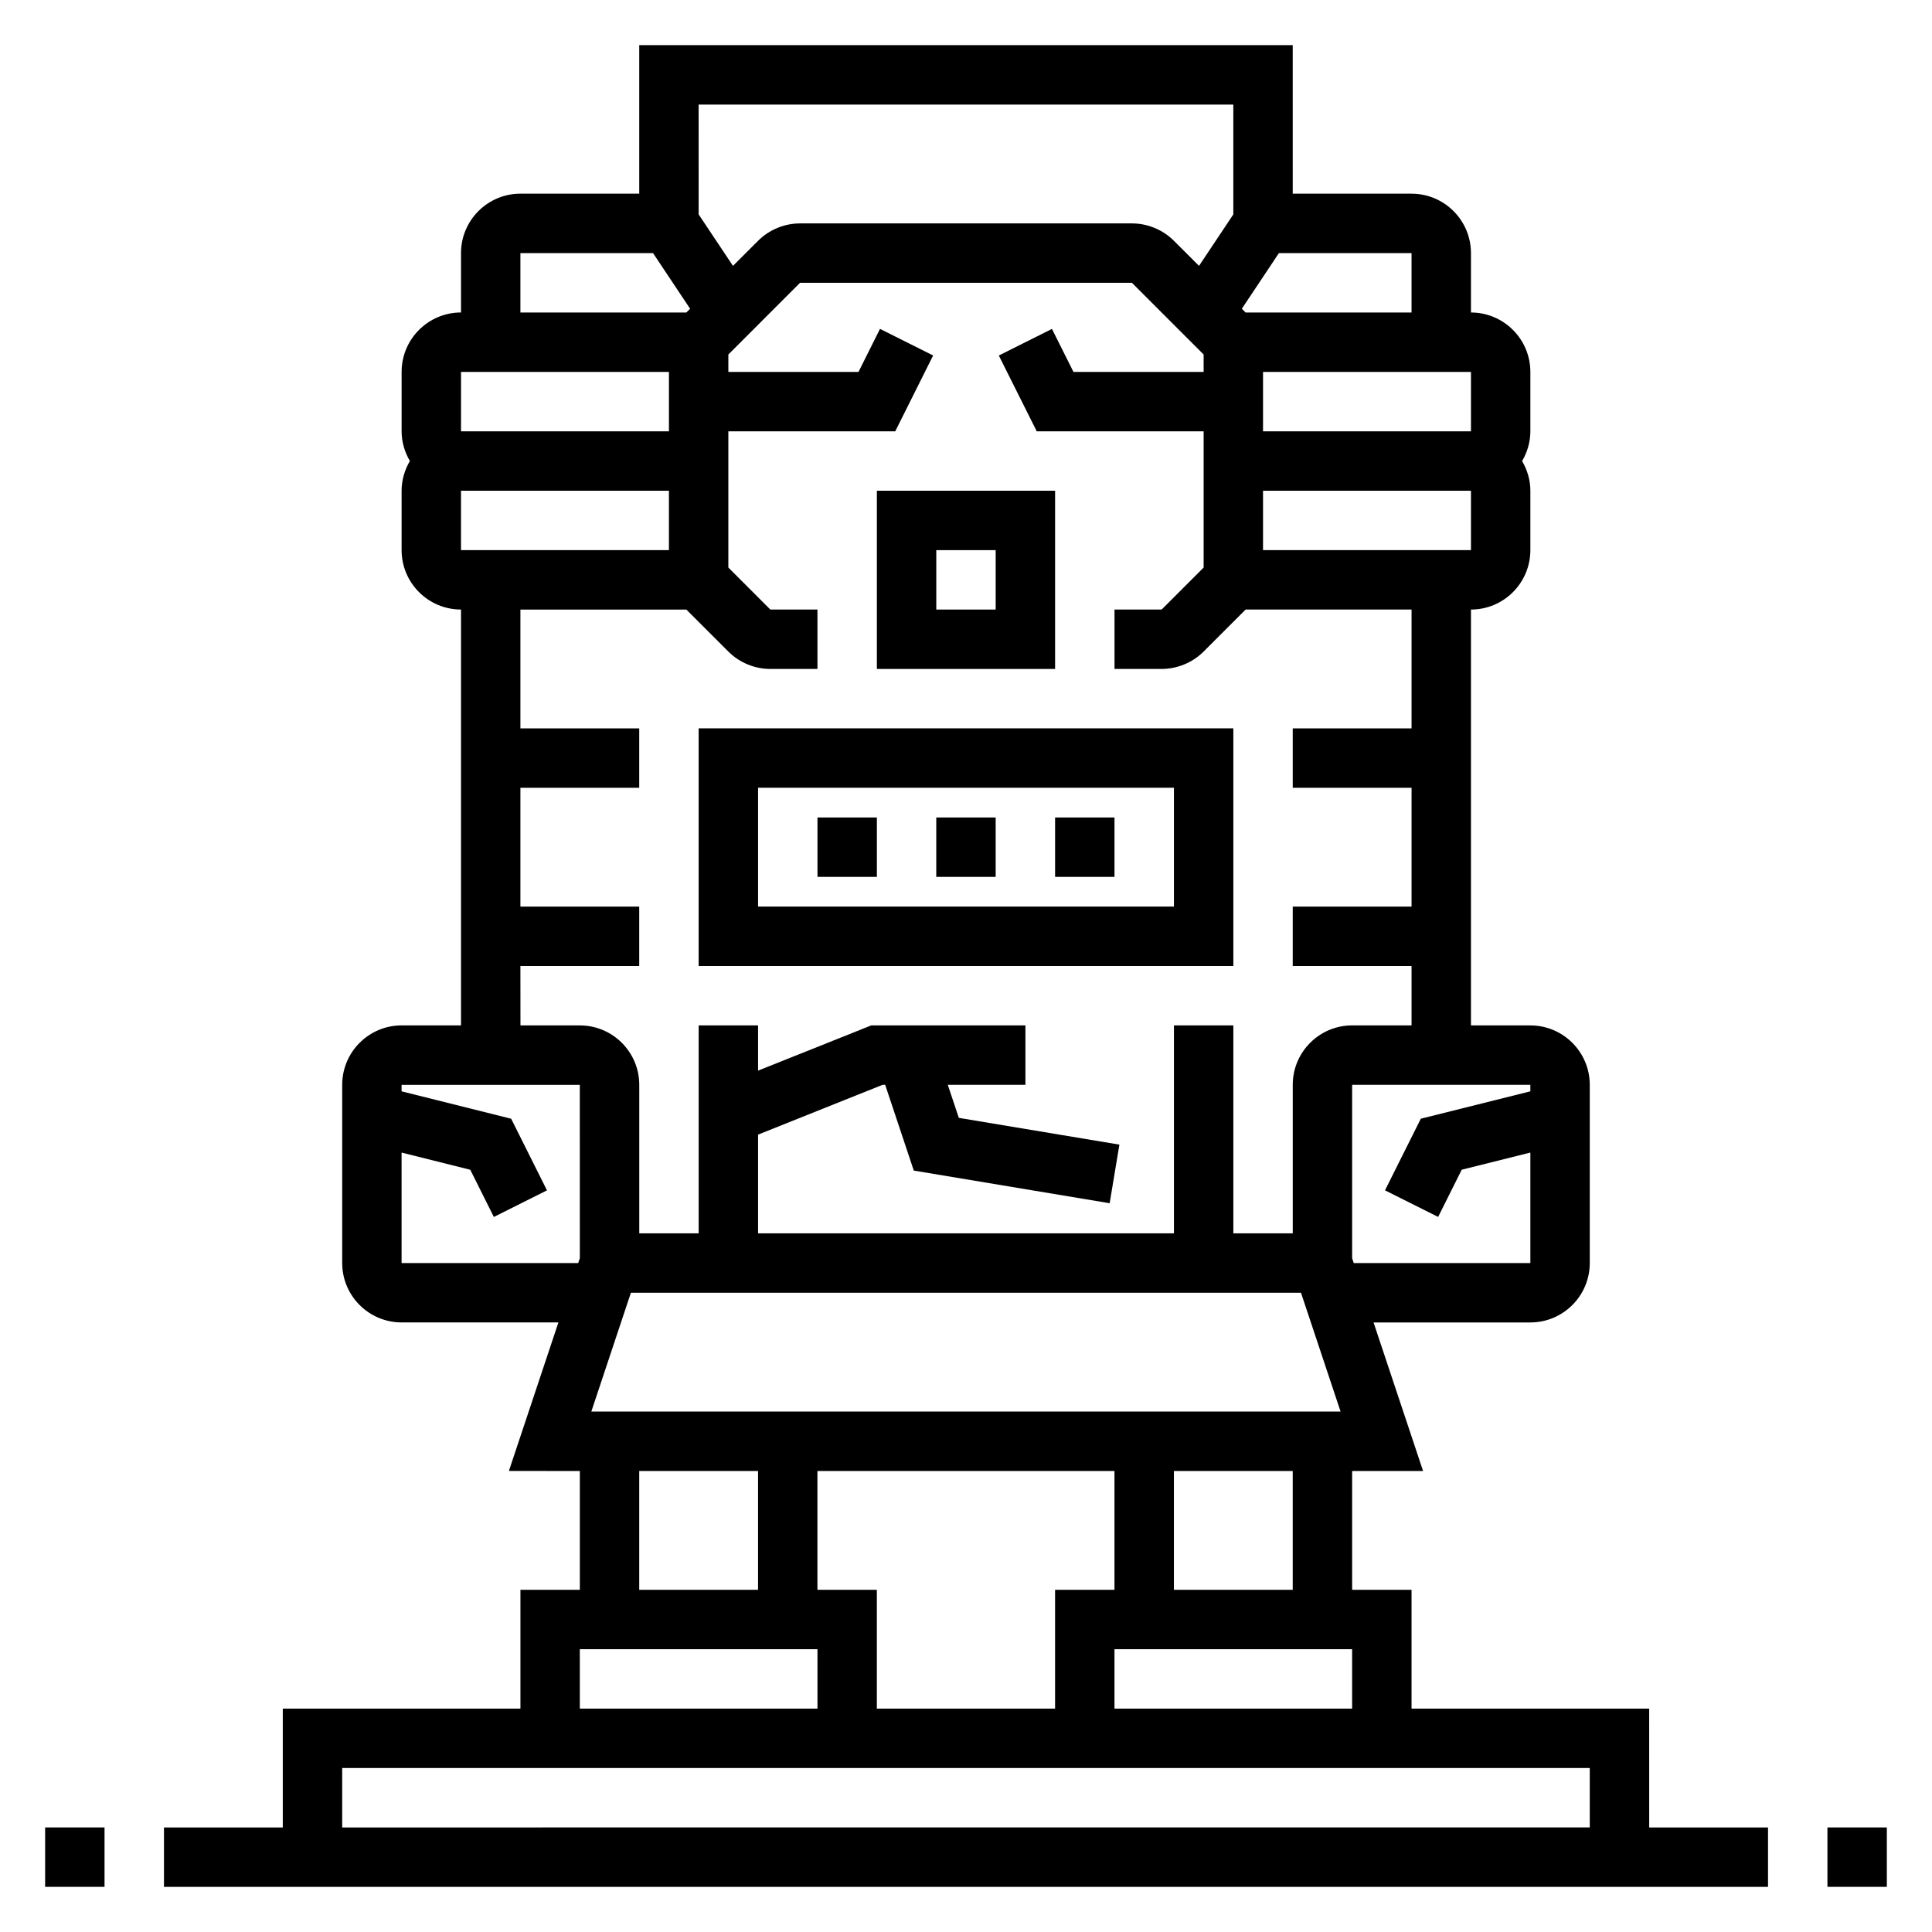 <?xml version="1.0" encoding="UTF-8"?>
<!-- Uploaded to: ICON Repo, www.iconrepo.com, Generator: ICON Repo Mixer Tools -->
<svg fill="#000000" width="800px" height="800px" version="1.1" viewBox="144 144 512 512" xmlns="http://www.w3.org/2000/svg">
 <g>
  <path d="m581.05 596.8h-62.977v-31.488h-15.742v-31.488h18.797l-13.121-39.359 41.555-0.004c8.684 0 15.742-7.062 15.742-15.742v-47.23c0-8.684-7.062-15.742-15.742-15.742h-15.742v-110.21c8.684 0 15.742-7.062 15.742-15.742v-15.742c0-2.883-0.836-5.551-2.188-7.871 1.355-2.328 2.188-4.996 2.188-7.879v-15.742c0-8.684-7.062-15.742-15.742-15.742v-15.746c0-8.684-7.062-15.742-15.742-15.742h-31.488l-0.004-39.363h-173.18v39.359h-31.488c-8.684 0-15.742 7.062-15.742 15.742v15.742c-8.684 0-15.742 7.062-15.742 15.742v15.742c0 2.883 0.836 5.551 2.188 7.871-1.355 2.332-2.191 5-2.191 7.883v15.742c0 8.684 7.062 15.742 15.742 15.742v110.21h-15.742c-8.684 0-15.742 7.062-15.742 15.742v47.23c0 8.684 7.062 15.742 15.742 15.742h41.555l-13.121 39.359 18.801 0.012v31.488h-15.742v31.488h-62.98v31.488h-31.488v15.742h425.09v-15.742h-31.488zm-141.7 0v-15.742h62.977v15.742zm-78.723-31.488v-31.488h78.719v31.488h-15.742v31.488h-47.23v-31.488zm-59.922-47.234 10.477-31.449c0.008-0.016 0.016-0.023 0.023-0.039h177.56c0.008 0.016 0.016 0.023 0.023 0.039l10.48 31.449zm185.88 47.234h-31.488v-31.488h31.488zm62.977-132.1-29.031 7.258-9.492 18.98 14.082 7.047 6.25-12.508 18.191-4.547v29.277h-46.809l-0.422-1.273v-45.957h47.23zm-15.742-143.42h-55.105v-15.742h55.105zm0-47.23v15.742h-55.105v-15.742zm-15.746-15.746h-43.973l-1-1 9.824-14.742h35.148zm-188.93-55.102h141.7v29.102l-9.09 13.641-6.652-6.641c-2.926-2.938-6.988-4.613-11.129-4.613h-87.949c-4.141 0-8.199 1.676-11.129 4.613l-6.652 6.641-9.094-13.641zm-7.871 118.08h-55.105v-15.742h55.105zm-39.359-78.719h35.148l9.824 14.746-1 0.996h-43.973zm-15.742 31.488h55.105v15.742h-55.105zm15.742 157.44h31.488v-15.742h-31.488v-31.488h31.488v-15.742h-31.488v-31.488h43.973l11.133 11.125c2.926 2.938 6.988 4.613 11.129 4.613h12.484v-15.742h-12.484l-11.129-11.133v-36.102h44.227l10.043-20.098-14.082-7.047-5.695 11.402h-34.492v-4.613l19-19.004h87.945l19.008 19.004v4.613h-34.496l-5.699-11.391-14.082 7.047 10.051 20.086h44.227v36.102l-11.133 11.133h-12.484v15.742h12.484c4.141 0 8.203-1.676 11.133-4.613l11.129-11.129h43.973v31.488h-31.488v15.742h31.488v31.488h-31.488v15.742h31.488v15.742h-15.742c-8.684 0-15.742 7.062-15.742 15.742v39.359h-15.742v-55.105h-15.742v55.105l-110.21 0.008v-26.16l33-13.199h0.684l7.582 22.727 51.906 8.652 2.582-15.531-42.555-7.094-2.922-8.754h20.57v-15.742h-40.871l-29.977 11.984v-11.988h-15.742v55.105h-15.742v-39.359c0-8.684-7.062-15.742-15.742-15.742h-15.742zm-31.488 78.719v-29.277l18.199 4.551 6.25 12.508 14.082-7.047-9.492-18.98-29.039-7.262v-1.723h47.23l0.008 45.934-0.43 1.297zm62.977 55.105h31.488v31.488h-31.488zm-15.742 47.23h62.977v15.742h-62.977zm-62.977 31.488h330.62v15.742l-330.62 0.004z"/>
  <path d="m470.85 337.02h-141.7v62.977h141.7zm-15.746 47.23h-110.21v-31.488h110.21z"/>
  <path d="m392.12 360.64h15.742v15.742h-15.742z"/>
  <path d="m423.61 360.64h15.742v15.742h-15.742z"/>
  <path d="m360.64 360.64h15.742v15.742h-15.742z"/>
  <path d="m423.61 274.05h-47.23v47.23h47.23zm-15.742 31.488h-15.742v-15.742h15.742z"/>
  <path d="m628.29 628.29h15.742v15.742h-15.742z"/>
  <path d="m155.96 628.29h15.742v15.742h-15.742z"/>
 </g>
</svg>